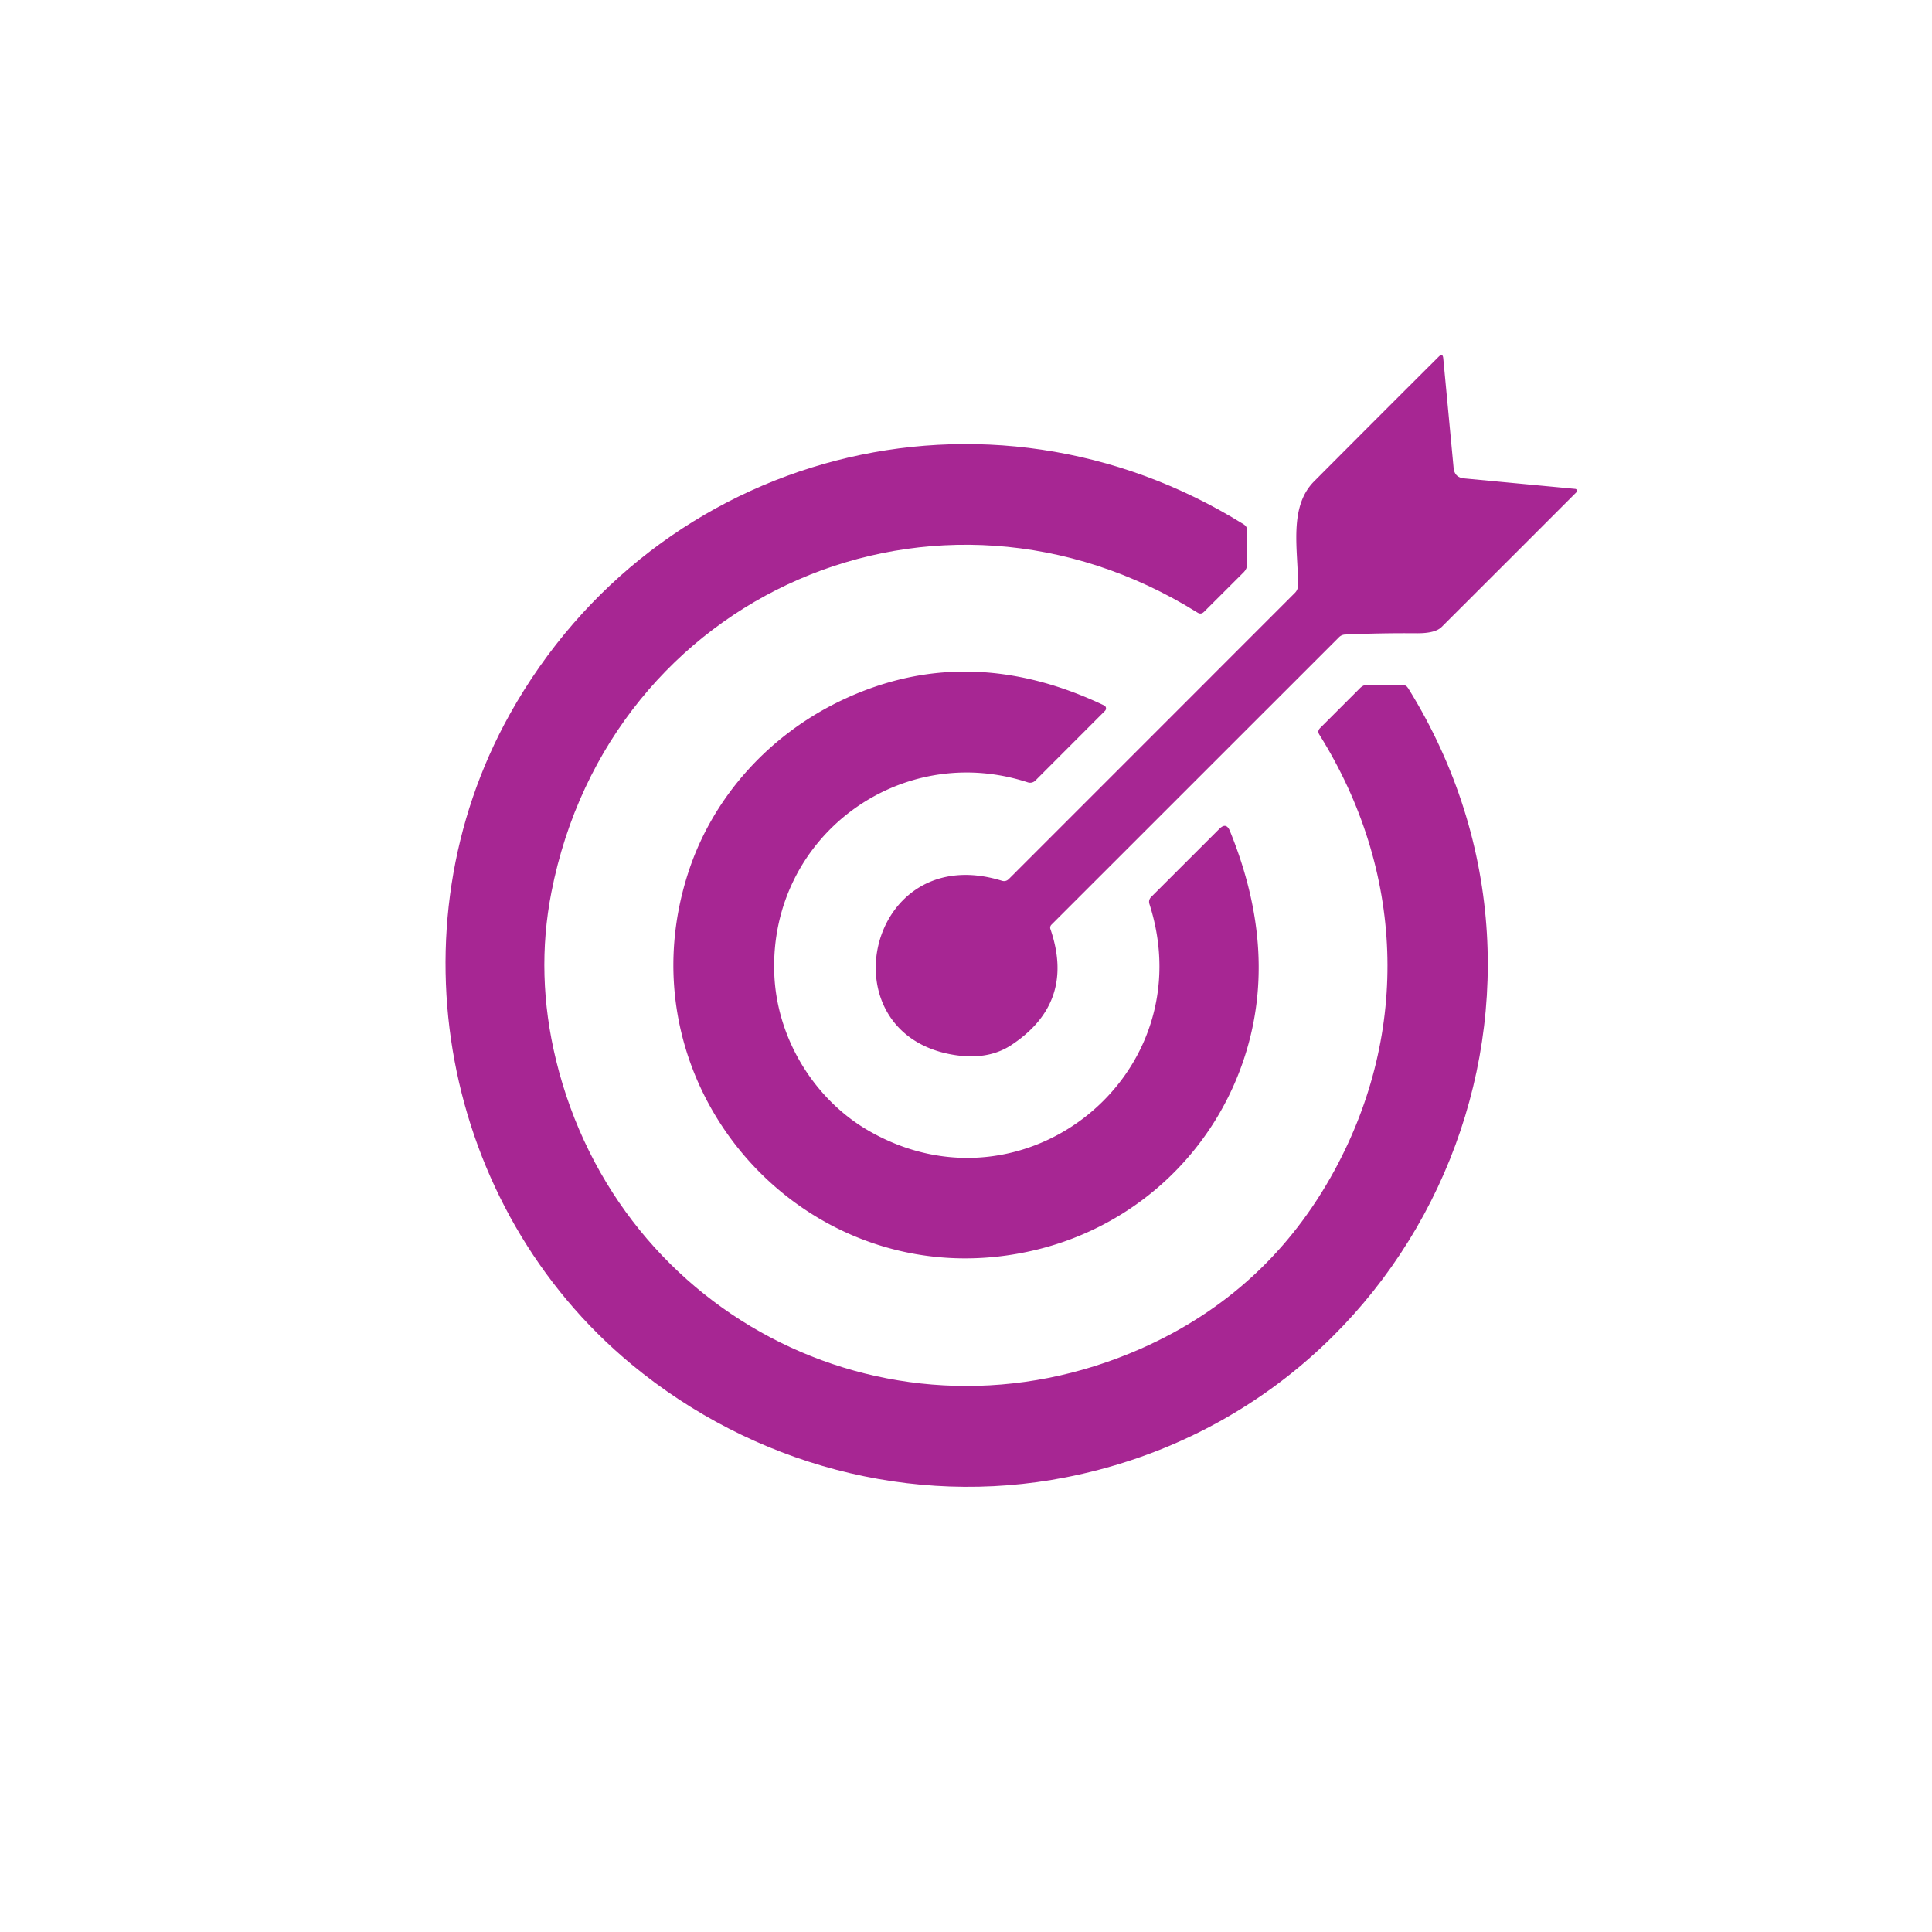 <svg viewBox="0.00 0.00 256.00 256.00" version="1.1" xmlns="http://www.w3.org/2000/svg">
<path d="M 139.18 123.09
  Q 142.54 132.86 133.98 138.49
  Q 130.76 140.59 126.01 139.71
  C 109.30 136.60 114.99 111.24 132.74 116.70
  Q 133.28 116.87 133.68 116.47
  L 171.59 78.55
  A 1.37 1.33 -22.6 0 0 171.99 77.62
  C 172.05 73.06 170.67 67.25 174.12 63.79
  Q 182.38 55.49 190.63 47.27
  Q 191.17 46.73 191.24 47.49
  L 192.61 62.00
  Q 192.73 63.27 194.01 63.39
  L 208.73 64.78
  A 0.26 0.26 0.0 0 1 208.89 65.22
  Q 200.00 74.12 191.03 83.07
  Q 190.18 83.93 187.71 83.91
  Q 182.98 83.87 178.23 84.08
  A 1.21 1.20 21.0 0 0 177.43 84.43
  L 139.31 122.54
  A 0.56 0.54 -32.4 0 0 139.18 123.09
  Z" fill="#a72693"></path>
<path d="M 176.84 155.06
  C 186.88 136.59 186.07 115.33 174.82 97.34
  Q 174.52 96.87 174.92 96.47
  L 180.26 91.13
  Q 180.64 90.75 181.17 90.75
  L 185.80 90.75
  Q 186.32 90.75 186.59 91.19
  C 212.31 132.59 188.63 186.43 141.25 195.75
  C 120.79 199.77 99.71 194.04 83.72 180.82
  C 58.52 159.97 51.67 123.07 67.56 94.62
  C 87.05 59.73 130.83 48.33 164.82 69.49
  Q 165.25 69.76 165.25 70.26
  L 165.25 74.75
  Q 165.25 75.37 164.81 75.81
  L 159.54 81.07
  Q 159.14 81.47 158.67 81.17
  C 124.17 59.67 80.80 78.60 73.06 118.25
  Q 70.93 129.15 73.67 140.44
  C 82.06 174.91 118.70 193.07 151.21 178.69
  Q 168.04 171.24 176.84 155.06
  Z" fill="#a72693"></path>
<path d="M 115.14 149.85
  C 135.65 161.63 159.55 142.42 152.31 119.80
  Q 152.14 119.25 152.55 118.84
  L 161.57 109.83
  Q 162.48 108.91 162.97 110.11
  Q 169.63 126.49 164.66 140.81
  C 160.39 153.11 150.24 162.40 137.53 165.55
  C 107.58 172.96 81.69 144.55 91.24 115.49
  C 94.55 105.41 102.13 97.18 111.79 92.67
  Q 128.35 84.93 146.30 93.47
  A 0.45 0.44 -54.7 0 1 146.42 94.19
  L 137.18 103.44
  A 0.98 0.97 31.7 0 1 136.20 103.67
  C 119.28 98.14 102.04 110.81 102.59 128.84
  C 102.85 137.65 107.99 145.75 115.14 149.85
  Z" fill="#a72693"></path>
</svg>
